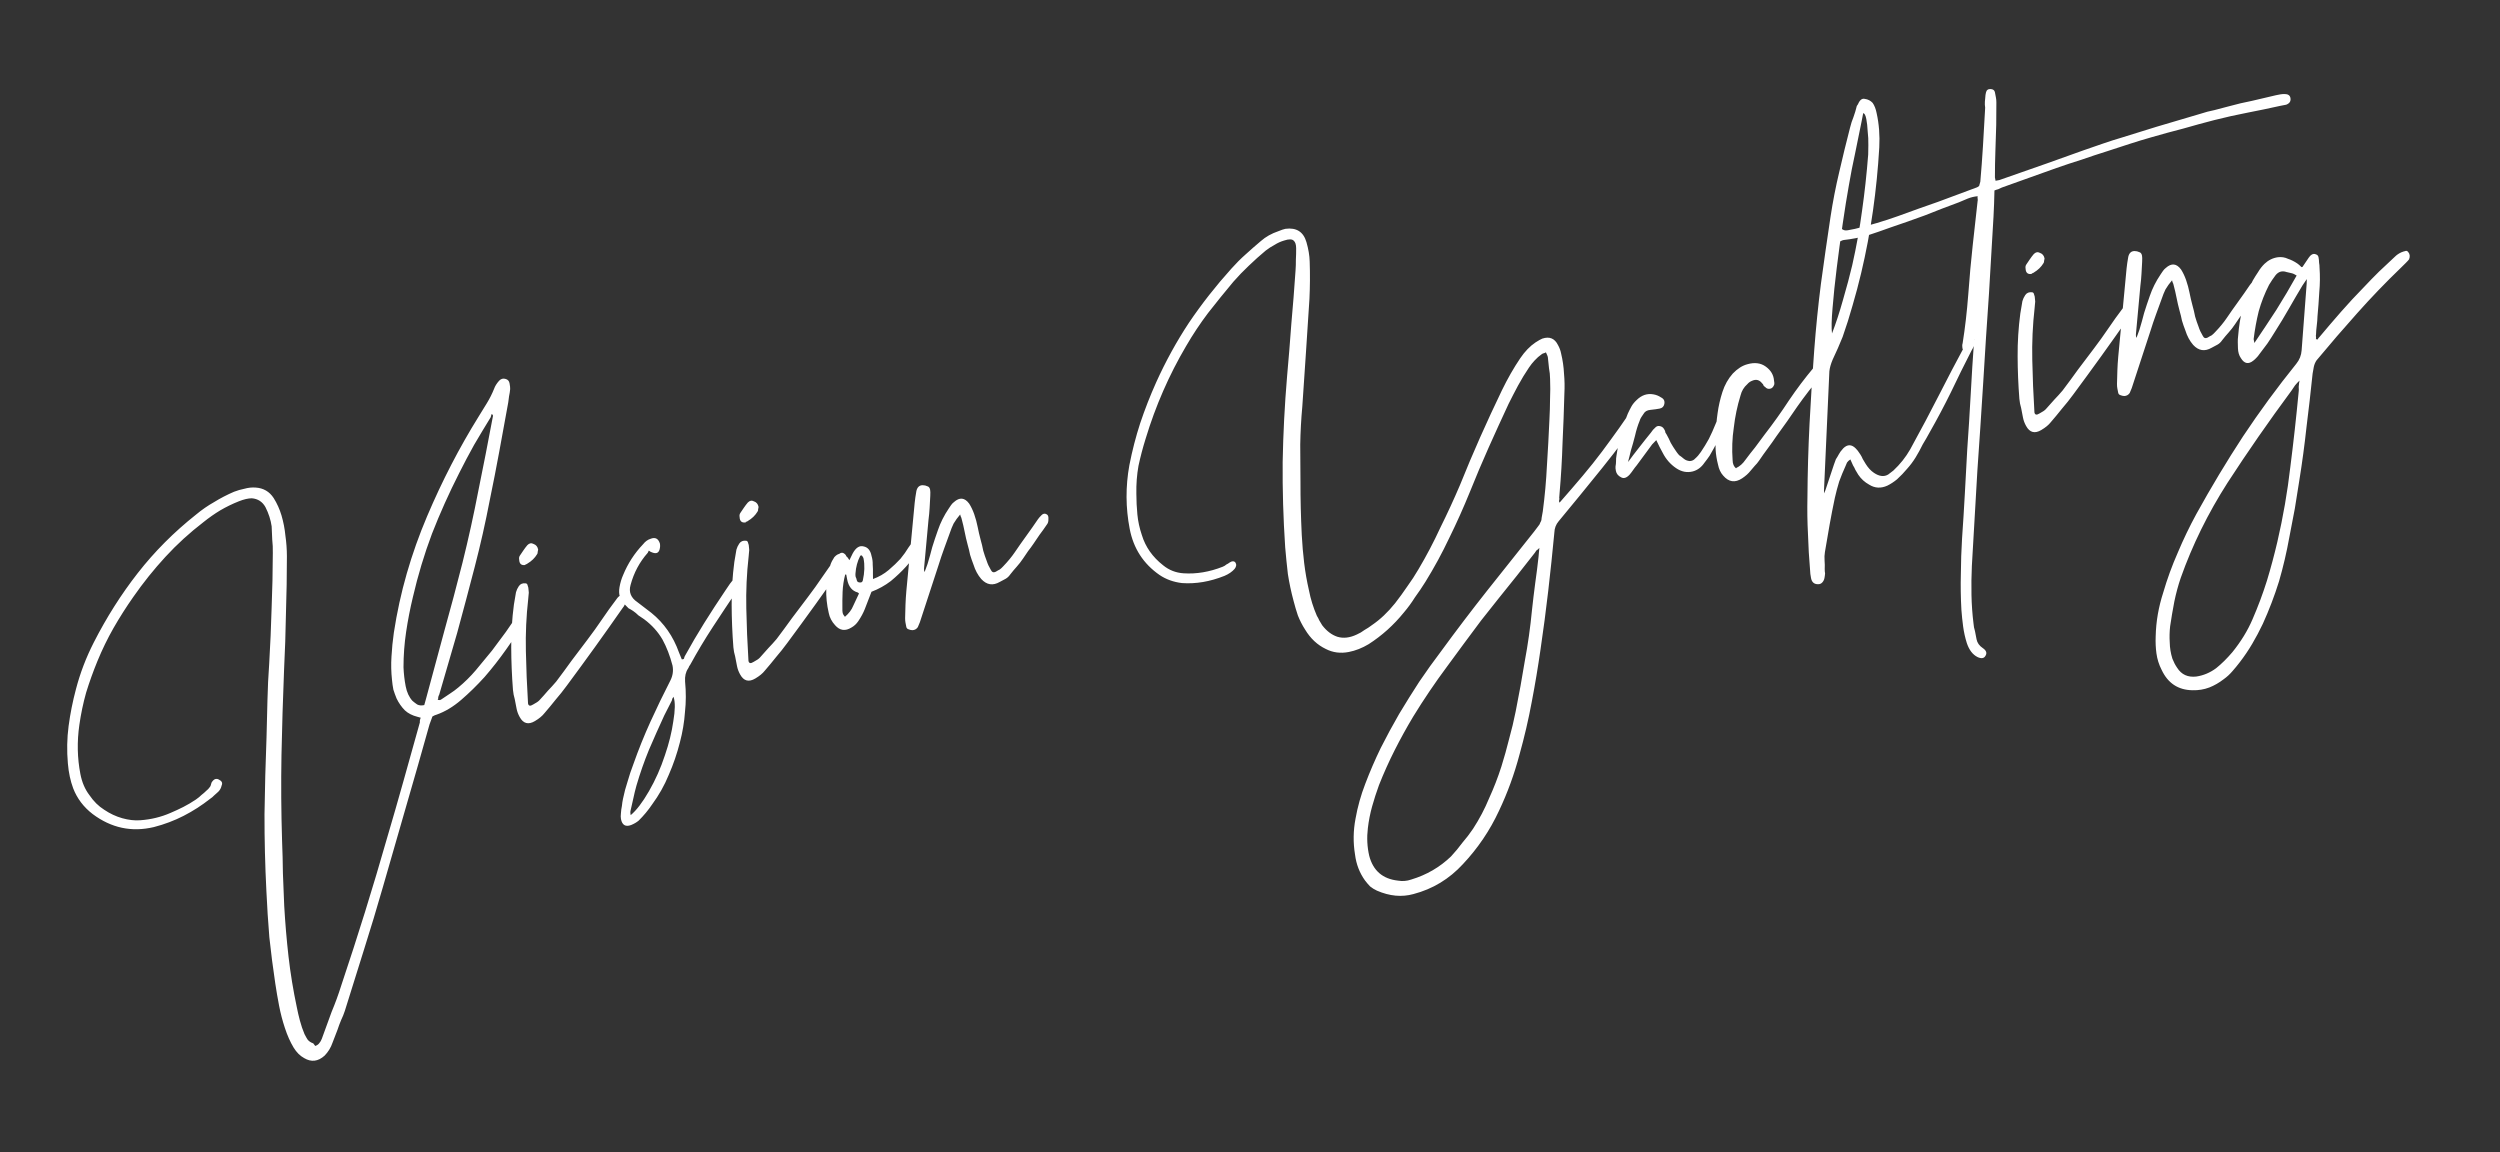 <?xml version="1.0" encoding="UTF-8"?>
<svg xmlns="http://www.w3.org/2000/svg" width="230" height="106" viewBox="0 0 230 106" fill="none">
  <rect x="0" y="0" width="230" height="106" fill="#333333" stroke="none"/>
  <path d="M39.032 64.868L39.194 64.286C39.767 62.189 40.328 60.11 40.877 58.049C41.455 55.981 42.013 53.888 42.55 51.767C43.1 49.553 43.588 47.335 44.015 45.113C44.47 42.886 44.909 40.648 45.329 38.397C45.347 38.333 45.353 38.285 45.348 38.256C45.366 38.191 45.325 38.138 45.225 38.096L45.144 38.387C44.633 39.219 44.124 40.066 43.618 40.928C43.142 41.783 42.683 42.651 42.242 43.531C41.312 45.361 40.48 47.217 39.743 49.101C39.037 50.979 38.451 52.926 37.984 54.941C37.73 55.998 37.523 57.062 37.364 58.132C37.203 59.201 37.123 60.286 37.122 61.387C37.147 61.993 37.214 62.576 37.322 63.135C37.43 63.695 37.639 64.144 37.949 64.481C38.095 64.605 38.238 64.715 38.379 64.81C38.549 64.9 38.752 64.922 38.987 64.876L39.032 64.868ZM29.004 96.229C29.175 96.166 29.296 96.081 29.368 95.976C29.468 95.865 29.549 95.727 29.609 95.563C29.908 94.741 30.208 93.919 30.507 93.097C30.842 92.299 31.142 91.478 31.406 90.632C32.162 88.378 32.889 86.129 33.586 83.886C34.283 81.643 34.96 79.373 35.616 77.077C36.133 75.327 36.636 73.58 37.124 71.836C37.612 70.092 38.1 68.347 38.588 66.603C38.63 66.504 38.642 66.409 38.625 66.321C38.637 66.227 38.664 66.13 38.706 66.03L38.416 65.949C37.934 65.828 37.544 65.629 37.246 65.35C36.942 65.042 36.688 64.679 36.485 64.26C36.369 63.976 36.271 63.705 36.19 63.446C36.133 63.151 36.091 62.854 36.064 62.553C35.986 61.835 35.97 61.12 36.016 60.409C36.056 59.668 36.129 58.935 36.233 58.212C36.516 56.355 36.913 54.537 37.425 52.757C37.937 50.978 38.56 49.223 39.295 47.492C40.681 44.23 42.261 41.175 44.032 38.327C44.288 37.911 44.544 37.495 44.8 37.079C45.055 36.663 45.276 36.223 45.461 35.759C45.539 35.53 45.691 35.287 45.916 35.03C46.094 34.843 46.297 34.788 46.526 34.866C46.72 34.92 46.837 35.05 46.877 35.257C46.922 35.492 46.941 35.672 46.935 35.795C46.916 36.013 46.882 36.233 46.833 36.456C46.809 36.645 46.784 36.833 46.759 37.021C46.473 38.543 46.198 40.047 45.935 41.534C45.667 42.991 45.375 44.484 45.059 46.012C44.663 48.074 44.203 50.119 43.677 52.145C43.152 54.172 42.612 56.201 42.058 58.233L40.406 63.914C40.358 63.985 40.328 64.067 40.316 64.161C40.327 64.22 40.312 64.299 40.27 64.399C40.329 64.388 40.391 64.391 40.456 64.409C40.514 64.398 40.571 64.372 40.624 64.331C40.895 64.156 41.153 63.984 41.395 63.815C41.667 63.64 41.921 63.454 42.157 63.255C42.737 62.776 43.276 62.245 43.774 61.66C44.296 61.039 44.791 60.439 45.26 59.86C45.723 59.251 46.147 58.68 46.533 58.147C46.913 57.585 47.249 57.108 47.54 56.715C47.611 56.61 47.708 56.561 47.832 56.567C47.955 56.574 48.055 56.616 48.131 56.693C48.312 56.841 48.352 57.047 48.251 57.311C47.752 58.049 47.19 58.861 46.567 59.745C45.943 60.629 45.282 61.475 44.582 62.283C43.877 63.06 43.157 63.765 42.424 64.395C41.69 65.026 40.937 65.477 40.164 65.749C40.076 65.766 39.949 65.821 39.784 65.914L39.514 66.653C38.809 69.173 38.099 71.663 37.383 74.123C36.672 76.613 35.95 79.121 35.215 81.646C34.668 83.555 34.099 85.437 33.511 87.292C32.928 89.177 32.333 91.079 31.726 92.999C31.63 93.293 31.516 93.575 31.385 93.844C31.259 94.144 31.149 94.44 31.053 94.734L30.595 95.922C30.439 96.38 30.195 96.778 29.863 97.118C29.265 97.661 28.638 97.736 27.982 97.344C27.607 97.141 27.285 96.821 27.017 96.384C26.703 95.864 26.433 95.259 26.209 94.57C25.989 93.909 25.811 93.225 25.675 92.519C25.544 91.841 25.428 91.161 25.326 90.478C25.112 89.052 24.93 87.636 24.78 86.229C24.666 84.846 24.575 83.427 24.508 81.973C24.388 79.613 24.33 77.257 24.334 74.903C24.367 72.544 24.429 70.179 24.521 67.809C24.546 66.673 24.574 65.553 24.605 64.447C24.63 63.311 24.684 62.17 24.768 61.024C24.868 59.324 24.941 57.645 24.987 55.986C25.056 54.292 25.094 52.589 25.099 50.877C25.108 50.447 25.09 50.038 25.046 49.649C25.03 49.255 25.013 48.846 24.992 48.422C24.907 47.828 24.717 47.238 24.421 46.654C24.142 46.157 23.723 45.887 23.164 45.842C22.829 45.846 22.434 45.938 21.98 46.117C21.384 46.354 20.811 46.633 20.262 46.953C19.742 47.267 19.231 47.626 18.728 48.028C17.451 49.009 16.282 50.075 15.222 51.227C14.161 52.379 13.176 53.608 12.267 54.914C11.62 55.834 11.011 56.792 10.439 57.788C9.892 58.749 9.4 59.761 8.963 60.823C8.569 61.786 8.221 62.754 7.921 63.729C7.65 64.698 7.443 65.685 7.301 66.69C7.079 68.23 7.111 69.737 7.395 71.209C7.543 71.975 7.821 72.624 8.23 73.156C8.614 73.724 9.067 74.171 9.589 74.498C10.116 74.854 10.671 75.114 11.252 75.277C11.833 75.439 12.38 75.502 12.892 75.464C13.887 75.394 14.821 75.168 15.694 74.785C16.09 74.617 16.482 74.434 16.872 74.237C17.261 74.039 17.645 73.812 18.023 73.556C18.212 73.428 18.384 73.287 18.538 73.135C18.698 73.013 18.855 72.876 19.008 72.724C19.115 72.642 19.204 72.549 19.275 72.443C19.352 72.367 19.406 72.25 19.436 72.091C19.43 72.062 19.451 72.012 19.499 71.942C19.689 71.66 19.904 71.588 20.145 71.725C20.414 71.856 20.496 72.039 20.388 72.274C20.34 72.497 20.238 72.685 20.084 72.837C19.954 72.954 19.824 73.07 19.694 73.187C19.593 73.298 19.475 73.398 19.339 73.485C18.57 74.092 17.755 74.616 16.893 75.058C16.031 75.499 15.12 75.843 14.159 76.09C12.114 76.577 10.234 76.176 8.519 74.888C7.693 74.253 7.098 73.467 6.734 72.529C6.479 71.845 6.316 71.082 6.245 70.24C6.141 69.068 6.164 67.918 6.312 66.79C6.461 65.661 6.686 64.533 6.987 63.405C7.373 61.925 7.921 60.49 8.63 59.1C9.805 56.796 11.151 54.672 12.67 52.728C14.213 50.75 16.004 48.952 18.044 47.336C18.571 46.898 19.124 46.516 19.702 46.19C20.275 45.835 20.886 45.519 21.535 45.24C21.848 45.119 22.166 45.027 22.49 44.964C22.838 44.866 23.183 44.83 23.524 44.856C24.235 44.902 24.786 45.223 25.177 45.82C25.485 46.31 25.726 46.844 25.899 47.422C26.077 48.029 26.197 48.648 26.257 49.278C26.347 49.902 26.393 50.535 26.395 51.176C26.395 52.918 26.366 54.665 26.308 56.418C26.279 58.165 26.22 59.918 26.132 61.677C26.027 64.294 25.948 66.891 25.896 69.468C25.849 72.074 25.868 74.698 25.95 77.341C25.991 78.341 26.017 79.344 26.028 80.351C26.068 81.351 26.109 82.352 26.149 83.352C26.239 84.924 26.37 86.472 26.543 87.997C26.721 89.551 26.976 91.106 27.306 92.662C27.386 93.074 27.481 93.484 27.59 93.89C27.705 94.326 27.846 94.742 28.014 95.137C28.113 95.332 28.206 95.498 28.293 95.633C28.416 95.793 28.591 95.912 28.82 95.99L29.004 96.229ZM48.362 51.973C47.98 52.047 47.781 51.887 47.765 51.493C47.737 51.345 47.758 51.219 47.83 51.114C47.949 50.938 48.055 50.78 48.151 50.639C48.269 50.463 48.391 50.302 48.516 50.156C48.693 49.969 48.885 49.932 49.09 50.045C49.319 50.123 49.459 50.295 49.51 50.56C49.492 50.624 49.477 50.704 49.464 50.798C49.476 50.857 49.458 50.921 49.41 50.992C49.202 51.337 48.906 51.624 48.522 51.851C48.498 51.886 48.428 51.915 48.31 51.938L48.362 51.973ZM56.717 55.125C56.955 54.774 57.182 54.684 57.398 54.856C57.609 54.999 57.652 55.22 57.526 55.519C57.443 55.718 57.362 55.856 57.285 55.932C56.448 57.133 55.596 58.337 54.729 59.543C53.886 60.714 53.028 61.888 52.156 63.065C51.817 63.528 51.473 63.961 51.123 64.364C50.779 64.798 50.432 65.216 50.083 65.62C49.887 65.871 49.597 66.111 49.213 66.338C48.611 66.698 48.144 66.575 47.812 65.967C47.673 65.719 47.577 65.462 47.526 65.197C47.469 64.903 47.412 64.608 47.355 64.313C47.275 64.054 47.221 63.774 47.193 63.474C47.09 62.149 47.037 60.846 47.033 59.563C47.024 58.251 47.106 56.937 47.28 55.62L47.472 54.483C47.526 54.289 47.613 54.104 47.732 53.928C47.874 53.717 48.087 53.631 48.369 53.668C48.463 53.68 48.522 53.745 48.544 53.863C48.596 53.975 48.625 54.122 48.63 54.305C48.658 54.452 48.657 54.605 48.627 54.764C48.62 54.887 48.61 54.996 48.598 55.09C48.417 56.683 48.345 58.286 48.381 59.898C48.412 61.481 48.478 63.088 48.579 64.719C48.625 64.954 48.783 64.985 49.055 64.81C49.333 64.665 49.522 64.536 49.623 64.425C49.901 64.127 50.165 63.832 50.414 63.539C50.669 63.276 50.92 62.998 51.169 62.706C51.656 62.062 52.128 61.42 52.585 60.782C53.072 60.138 53.559 59.494 54.045 58.85C54.508 58.241 54.953 57.62 55.381 56.988C55.809 56.355 56.254 55.734 56.717 55.125ZM61.968 64.102C61.921 64.173 61.885 64.225 61.861 64.26C61.843 64.325 61.825 64.39 61.807 64.454L61.11 65.826C60.614 66.9 60.146 67.953 59.703 68.986C59.267 70.048 58.883 71.145 58.552 72.279C58.444 72.666 58.35 73.051 58.271 73.433C58.169 73.85 58.078 74.25 57.999 74.632C57.981 74.696 57.989 74.817 58.023 74.994C58.549 74.556 59.11 73.821 59.705 72.789C60.3 71.758 60.79 70.655 61.174 69.481C61.546 68.4 61.803 67.358 61.945 66.353C62.116 65.342 62.127 64.606 61.977 64.147L61.968 64.102ZM59.592 50.858C58.84 51.706 58.312 52.694 58.011 53.821C57.83 54.467 58.039 54.992 58.636 55.396L59.927 56.384C61.086 57.322 61.931 58.533 62.463 60.019L62.723 60.657C62.847 60.663 62.917 60.634 62.936 60.57C62.948 60.476 62.978 60.393 63.026 60.323C63.591 59.297 64.177 58.298 64.784 57.325C65.414 56.317 66.062 55.321 66.727 54.337C66.87 54.126 67.012 53.915 67.155 53.705C67.327 53.488 67.499 53.271 67.671 53.055C67.843 52.838 68.032 52.786 68.237 52.9C68.442 53.013 68.479 53.204 68.348 53.474C68.282 53.609 68.202 53.747 68.107 53.887C68.035 53.993 67.952 54.116 67.857 54.256C67.097 55.381 66.339 56.52 65.585 57.675C64.853 58.794 64.16 59.951 63.505 61.147C63.458 61.217 63.422 61.27 63.398 61.305C63.38 61.37 63.348 61.437 63.3 61.508C63.086 61.824 62.995 62.223 63.028 62.706C63.121 63.666 63.118 64.598 63.018 65.504C62.953 66.433 62.797 67.364 62.55 68.298C62.29 69.326 61.948 70.324 61.524 71.292C61.13 72.254 60.618 73.163 59.988 74.018C59.632 74.545 59.223 75.037 58.761 75.493C58.577 75.65 58.344 75.787 58.061 75.903C57.548 76.094 57.237 75.909 57.129 75.35C57.101 75.202 57.099 75.035 57.123 74.847C57.137 74.6 57.168 74.364 57.216 74.141C57.236 73.924 57.269 73.703 57.318 73.48C57.427 72.939 57.569 72.408 57.743 71.885C57.888 71.368 58.062 70.846 58.265 70.318C58.739 68.973 59.265 67.665 59.844 66.392C60.423 65.119 61.034 63.855 61.678 62.6C61.898 62.16 61.963 61.705 61.872 61.233C61.637 60.332 61.33 59.535 60.952 58.844C60.539 58.13 59.976 57.505 59.261 56.971C59.086 56.852 58.91 56.734 58.734 56.615C58.582 56.461 58.418 56.325 58.242 56.206C58.102 56.111 57.964 56.03 57.829 55.965C57.718 55.864 57.604 55.748 57.487 55.618C57.043 55.215 56.879 54.682 56.995 54.018C57.068 53.606 57.179 53.233 57.329 52.899C57.765 51.837 58.377 50.894 59.165 50.069C59.361 49.818 59.589 49.651 59.848 49.571C60.273 49.397 60.56 49.54 60.71 50C60.744 50.177 60.734 50.362 60.68 50.556C60.59 50.879 60.362 50.968 59.999 50.825C59.934 50.807 59.884 50.786 59.849 50.762C59.814 50.738 59.761 50.703 59.691 50.655L59.592 50.858ZM68.642 48.055C68.259 48.129 68.06 47.969 68.045 47.574C68.016 47.427 68.038 47.301 68.109 47.195C68.228 47.02 68.335 46.861 68.43 46.721C68.549 46.545 68.67 46.384 68.795 46.238C68.972 46.051 69.164 46.014 69.369 46.127C69.598 46.205 69.738 46.376 69.789 46.641C69.771 46.706 69.756 46.785 69.744 46.879C69.755 46.938 69.737 47.003 69.689 47.073C69.481 47.419 69.185 47.705 68.801 47.932C68.778 47.968 68.707 47.996 68.589 48.019L68.642 48.055ZM76.996 51.207C77.234 50.856 77.461 50.766 77.678 50.938C77.889 51.081 77.931 51.301 77.806 51.601C77.722 51.8 77.642 51.938 77.565 52.014C76.727 53.215 75.875 54.418 75.008 55.624C74.165 56.796 73.307 57.97 72.435 59.147C72.096 59.609 71.752 60.042 71.403 60.446C71.058 60.879 70.712 61.298 70.362 61.701C70.166 61.953 69.876 62.192 69.492 62.419C68.89 62.78 68.423 62.657 68.091 62.048C67.952 61.8 67.856 61.544 67.805 61.279C67.748 60.984 67.691 60.69 67.634 60.395C67.554 60.136 67.5 59.856 67.472 59.556C67.369 58.231 67.316 56.928 67.312 55.645C67.303 54.333 67.385 53.018 67.559 51.702L67.751 50.564C67.806 50.37 67.892 50.186 68.011 50.01C68.154 49.799 68.366 49.712 68.648 49.749C68.742 49.762 68.801 49.827 68.823 49.945C68.876 50.057 68.904 50.204 68.909 50.386C68.937 50.534 68.936 50.687 68.906 50.845C68.899 50.969 68.89 51.078 68.877 51.172C68.696 52.765 68.624 54.368 68.66 55.98C68.691 57.563 68.757 59.17 68.859 60.8C68.904 61.036 69.063 61.066 69.335 60.892C69.612 60.746 69.801 60.618 69.902 60.507C70.18 60.209 70.444 59.913 70.693 59.621C70.948 59.358 71.2 59.08 71.449 58.787C71.935 58.143 72.407 57.502 72.865 56.864C73.351 56.22 73.838 55.576 74.324 54.932C74.787 54.323 75.233 53.702 75.66 53.069C76.088 52.437 76.534 51.816 76.996 51.207ZM78.442 50.928C78.734 50.382 79.074 50.164 79.462 50.273C79.843 50.351 80.083 50.641 80.18 51.142C80.26 51.401 80.297 51.669 80.289 51.946C80.311 52.217 80.318 52.49 80.31 52.767L80.316 53.27C80.858 53.073 81.34 52.797 81.76 52.441C82.18 52.085 82.541 51.74 82.843 51.407C83.14 51.044 83.38 50.707 83.564 50.396C83.778 50.08 83.936 49.866 84.037 49.755C84.161 49.609 84.32 49.563 84.514 49.617C84.731 49.636 84.804 49.775 84.732 50.033C84.678 50.227 84.535 50.514 84.303 50.895C84.071 51.276 83.753 51.689 83.35 52.133C82.947 52.578 82.483 53.019 81.956 53.457C81.424 53.865 80.83 54.194 80.176 54.443C80.074 54.707 79.972 54.971 79.87 55.235C79.769 55.499 79.667 55.763 79.565 56.027C79.422 56.391 79.219 56.766 78.958 57.153C78.791 57.399 78.584 57.592 78.336 57.731C77.763 58.087 77.26 58.016 76.828 57.519C76.519 57.181 76.324 56.806 76.244 56.394C75.89 54.874 75.94 53.397 76.397 51.965C76.475 51.736 76.597 51.498 76.763 51.252C77.166 50.808 77.584 50.834 78.016 51.331C78.022 51.36 78.066 51.428 78.147 51.535L78.442 50.928ZM79.01 54.576C78.939 54.529 78.904 54.505 78.904 54.505C78.388 54.36 78.067 53.964 77.941 53.316L77.89 53.051C77.879 52.992 77.87 52.948 77.865 52.919C77.888 52.883 77.853 52.86 77.759 52.847C77.62 53.394 77.54 53.928 77.519 54.452C77.498 54.975 77.492 55.496 77.5 56.014C77.493 56.137 77.501 56.258 77.524 56.376C77.547 56.494 77.617 56.618 77.734 56.748C78.1 56.432 78.356 56.093 78.499 55.729C78.672 55.36 78.845 54.99 79.018 54.62L79.01 54.576ZM79.253 51.092C79.165 51.109 79.124 51.132 79.129 51.162C78.885 51.637 78.743 52.168 78.704 52.756C78.692 52.85 78.697 52.956 78.72 53.074C78.766 53.157 78.801 53.257 78.823 53.375C78.852 53.522 78.957 53.593 79.14 53.589C79.263 53.595 79.343 53.534 79.379 53.405C79.543 52.671 79.565 51.994 79.445 51.376C79.434 51.317 79.388 51.234 79.306 51.127L79.253 51.092ZM88.346 47.318C88.097 47.611 87.892 47.895 87.731 48.17C87.6 48.44 87.487 48.722 87.39 49.015C87.211 49.508 87.031 50.002 86.851 50.495C86.671 50.988 86.507 51.478 86.356 51.965L84.627 57.249L84.439 57.698C84.32 57.874 84.155 57.967 83.943 57.977C83.819 57.971 83.708 57.946 83.608 57.904C83.479 57.868 83.403 57.791 83.38 57.673C83.352 57.526 83.326 57.394 83.303 57.276C83.281 57.158 83.27 57.023 83.271 56.87C83.279 56.44 83.291 56.026 83.305 55.626C83.32 55.225 83.346 54.808 83.384 54.373L84.152 46.25C84.183 45.938 84.236 45.577 84.309 45.165C84.394 44.813 84.589 44.637 84.895 44.639C85.048 44.64 85.192 44.674 85.327 44.739C85.456 44.775 85.538 44.882 85.572 45.059C85.594 45.176 85.599 45.359 85.586 45.606C85.566 45.976 85.546 46.347 85.526 46.718C85.505 47.088 85.471 47.461 85.421 47.838L85.022 52.177C84.997 52.365 85.011 52.515 85.063 52.627L85.333 51.888C85.501 51.336 85.646 50.819 85.767 50.337C85.917 49.85 86.091 49.328 86.289 48.77C86.523 48.083 86.854 47.423 87.281 46.791C87.353 46.685 87.424 46.58 87.495 46.474C87.567 46.369 87.655 46.275 87.762 46.194C88.283 45.726 88.75 45.774 89.164 46.335C89.339 46.607 89.493 46.929 89.626 47.3C89.764 47.701 89.871 48.093 89.945 48.476C90.019 48.859 90.11 49.254 90.219 49.66C90.311 49.979 90.391 50.315 90.46 50.668C90.552 50.986 90.659 51.302 90.78 51.615C90.861 51.874 90.991 52.154 91.172 52.456C91.27 52.65 91.417 52.698 91.612 52.6C91.748 52.512 91.872 52.443 91.984 52.39C92.091 52.309 92.194 52.212 92.295 52.101C92.727 51.651 93.086 51.215 93.371 50.793C93.704 50.301 94.051 49.806 94.413 49.308C94.799 48.776 95.159 48.263 95.491 47.771C95.563 47.666 95.675 47.537 95.829 47.385C95.983 47.233 96.148 47.216 96.324 47.335C96.429 47.406 96.472 47.551 96.453 47.768C96.458 47.951 96.425 48.095 96.353 48.2C96.092 48.587 95.852 48.924 95.632 49.211C95.442 49.492 95.264 49.755 95.097 50.001C94.931 50.247 94.762 50.479 94.59 50.695C94.447 50.906 94.293 51.135 94.126 51.38C93.936 51.662 93.74 51.913 93.539 52.136C93.338 52.358 93.139 52.595 92.943 52.847C92.824 53.022 92.682 53.157 92.517 53.25C92.352 53.343 92.171 53.439 91.977 53.538C91.345 53.904 90.778 53.815 90.275 53.27C89.96 52.904 89.721 52.461 89.56 51.942C89.439 51.629 89.335 51.329 89.248 51.04C89.191 50.745 89.117 50.439 89.025 50.12C88.916 49.714 88.824 49.319 88.75 48.936C88.676 48.553 88.585 48.158 88.475 47.752C88.458 47.663 88.427 47.578 88.38 47.495C88.363 47.407 88.325 47.292 88.267 47.15L88.346 47.318ZM141.624 50.407C141.523 50.518 141.431 50.597 141.348 50.644C141.301 50.714 141.253 50.784 141.206 50.855L139.551 52.962C138.441 54.337 137.347 55.71 136.267 57.079C135.223 58.473 134.181 59.881 133.142 61.304C132.584 62.053 132.044 62.815 131.521 63.588C130.998 64.361 130.493 65.146 130.005 65.943C129.404 66.946 128.839 67.972 128.308 69.021C127.778 70.071 127.297 71.141 126.866 72.233C126.627 72.891 126.416 73.542 126.236 74.188C126.055 74.834 125.924 75.501 125.843 76.189C125.737 77.065 125.779 77.912 125.968 78.731C126.324 80.099 127.204 80.861 128.609 81.017C129.021 81.09 129.427 81.058 129.828 80.919C131.243 80.493 132.465 79.783 133.495 78.79C133.875 78.38 134.222 77.962 134.536 77.534C134.886 77.131 135.215 76.7 135.524 76.243C136.113 75.335 136.604 74.4 136.999 73.438C137.429 72.499 137.806 71.525 138.13 70.515C138.394 69.669 138.629 68.83 138.835 67.996C139.07 67.156 139.272 66.307 139.443 65.449C139.753 63.892 140.034 62.34 140.285 60.795C140.571 59.273 140.79 57.718 140.942 56.13C141.03 55.319 141.129 54.49 141.241 53.644C141.358 52.827 141.46 52.012 141.548 51.201C141.56 51.107 141.57 50.998 141.576 50.874C141.589 50.781 141.605 50.625 141.624 50.407ZM143.478 46.245C144.254 45.361 144.966 44.536 145.612 43.77C146.258 43.003 146.848 42.263 147.383 41.549C147.941 40.799 148.472 40.07 148.977 39.361C149.476 38.623 150.004 37.88 150.562 37.13C150.657 36.99 150.796 36.917 150.978 36.912C151.155 36.878 151.284 36.914 151.366 37.021C151.518 37.175 151.516 37.404 151.362 37.709C150.15 39.502 148.829 41.285 147.399 43.058C145.97 44.831 144.635 46.464 143.396 47.956C143.147 48.249 143.015 48.595 143.001 48.995C142.83 50.8 142.642 52.594 142.436 54.375C142.23 56.156 141.995 57.944 141.73 59.736C141.496 61.37 141.227 62.981 140.922 64.567C140.623 66.183 140.248 67.799 139.796 69.414C139.32 71.217 138.691 72.943 137.909 74.591C137.068 76.403 135.963 78.038 134.594 79.494C133.332 80.868 131.814 81.788 130.04 82.253C128.967 82.552 127.847 82.448 126.679 81.94C126.445 81.832 126.237 81.704 126.055 81.556C125.903 81.402 125.746 81.219 125.582 81.006C125.081 80.308 124.774 79.512 124.662 78.617C124.481 77.522 124.497 76.418 124.71 75.308C124.9 74.232 125.198 73.166 125.605 72.11C126.03 70.989 126.505 69.889 127.03 68.81C127.56 67.76 128.123 66.719 128.718 65.688C129.319 64.686 129.937 63.695 130.573 62.717C131.215 61.768 131.889 60.828 132.595 59.897C133.972 58.012 135.373 56.167 136.797 54.365C138.221 52.562 139.671 50.739 141.148 48.895C141.32 48.678 141.442 48.517 141.513 48.412C141.614 48.301 141.682 48.181 141.718 48.051C141.79 47.946 141.826 47.817 141.827 47.664C141.857 47.505 141.894 47.299 141.937 47.047C142.123 45.636 142.249 44.236 142.317 42.848C142.409 41.425 142.486 40.005 142.548 38.587C142.581 37.969 142.6 37.355 142.604 36.743C142.632 36.096 142.633 35.469 142.608 34.863C142.604 34.528 142.571 34.198 142.508 33.874C142.469 33.515 142.433 33.17 142.4 32.841C142.389 32.782 142.331 32.64 142.226 32.416C142.144 32.462 142.073 32.492 142.014 32.503C141.955 32.514 141.899 32.54 141.846 32.581C141.604 32.75 141.382 32.946 141.18 33.168C141.002 33.355 140.83 33.572 140.664 33.818C140.308 34.345 139.972 34.899 139.656 35.479C139.364 36.025 139.075 36.585 138.789 37.159C138.162 38.502 137.551 39.843 136.953 41.181C136.356 42.518 135.78 43.882 135.223 45.273C134.643 46.699 134.014 48.104 133.334 49.488C132.683 50.867 131.951 52.215 131.136 53.533C130.833 54.02 130.512 54.494 130.174 54.957C129.871 55.443 129.532 55.906 129.159 56.345C128.222 57.504 127.141 58.476 125.918 59.262C125.316 59.623 124.705 59.863 124.087 59.983C123.321 60.131 122.616 60.038 121.971 59.704C121.196 59.334 120.562 58.739 120.067 57.918C119.805 57.51 119.584 57.079 119.405 56.625C119.26 56.195 119.128 55.747 119.008 55.281C118.789 54.468 118.615 53.646 118.485 52.815C118.391 52.009 118.308 51.184 118.237 50.343C118.06 47.688 117.983 45.075 118.005 42.504C118.052 39.898 118.187 37.275 118.41 34.635C118.556 33.017 118.687 31.403 118.803 29.792C118.949 28.175 119.077 26.546 119.188 24.905C119.214 24.564 119.225 24.226 119.221 23.89C119.241 23.52 119.25 23.167 119.246 22.832C119.242 22.496 119.167 22.266 119.021 22.142C118.869 21.988 118.578 21.983 118.147 22.127C117.829 22.219 117.534 22.353 117.262 22.527C116.985 22.673 116.713 22.847 116.447 23.052C115.92 23.489 115.399 23.957 114.884 24.453C114.393 24.915 113.922 25.403 113.472 25.918C112.677 26.866 111.9 27.826 111.141 28.798C110.411 29.764 109.736 30.78 109.117 31.847C107.553 34.502 106.313 37.339 105.399 40.357C105.135 41.202 104.915 42.039 104.738 42.868C104.592 43.69 104.528 44.543 104.545 45.426C104.547 46.067 104.578 46.703 104.639 47.333C104.699 47.963 104.836 48.593 105.05 49.224C105.384 50.321 106.037 51.248 107.009 52.008C107.553 52.453 108.181 52.698 108.893 52.744C110.069 52.822 111.267 52.621 112.488 52.141C112.63 52.083 112.739 52.016 112.816 51.94C112.928 51.888 113.038 51.821 113.144 51.739C113.363 51.605 113.53 51.603 113.647 51.734C113.775 51.923 113.754 52.126 113.581 52.342C113.356 52.599 113.046 52.812 112.651 52.98C111.317 53.513 110.016 53.734 108.745 53.643C107.964 53.55 107.274 53.301 106.676 52.897C105.195 51.87 104.28 50.458 103.933 48.661C103.557 46.717 103.546 44.763 103.901 42.8C104.162 41.467 104.494 40.18 104.896 38.941C105.323 37.667 105.813 36.412 106.368 35.174C107.246 33.232 108.252 31.403 109.387 29.686C110.552 27.964 111.851 26.308 113.285 24.717C113.712 24.237 114.147 23.802 114.591 23.41C115.059 22.984 115.529 22.572 116.002 22.175C116.446 21.784 116.984 21.481 117.615 21.268C117.898 21.152 118.113 21.08 118.26 21.051C119.273 20.917 119.918 21.327 120.194 22.282C120.378 22.918 120.477 23.51 120.491 24.058C120.531 25.211 120.523 26.358 120.469 27.499C120.364 29.17 120.256 30.825 120.145 32.466C120.029 34.077 119.918 35.718 119.813 37.388C119.705 38.57 119.641 39.744 119.622 40.908C119.626 42.038 119.634 43.183 119.644 44.342C119.64 45.901 119.679 47.528 119.762 49.223C119.809 50.1 119.883 50.956 119.983 51.793C120.084 52.629 120.231 53.471 120.426 54.32C120.58 55.115 120.822 55.893 121.152 56.654C121.239 56.79 121.312 56.929 121.37 57.07C121.463 57.236 121.553 57.386 121.641 57.522C122.049 58.054 122.514 58.408 123.037 58.582C123.589 58.75 124.186 58.68 124.83 58.373C125.084 58.263 125.317 58.126 125.53 57.962C125.778 57.823 126.008 57.671 126.221 57.508C126.977 56.995 127.688 56.323 128.352 55.492C128.744 54.989 129.118 54.473 129.474 53.946C129.837 53.449 130.178 52.924 130.5 52.373C131.237 51.131 131.908 49.855 132.51 48.547C133.148 47.263 133.751 45.955 134.319 44.623C134.917 43.132 135.535 41.668 136.174 40.231C136.813 38.794 137.481 37.351 138.179 35.902C138.704 34.823 139.264 33.844 139.858 32.965C140.285 32.333 140.756 31.845 141.27 31.501C141.542 31.326 141.749 31.21 141.891 31.152C142.551 30.933 143.032 31.13 143.334 31.744C143.474 31.992 143.569 32.248 143.62 32.513C143.769 33.126 143.859 33.751 143.89 34.386C143.945 34.987 143.956 35.596 143.923 36.213C143.883 37.748 143.826 39.272 143.752 40.784C143.706 42.289 143.617 43.804 143.484 45.327C143.471 45.421 143.458 45.592 143.445 45.839C143.48 45.862 143.477 45.924 143.435 46.024C143.423 46.118 143.437 46.192 143.478 46.245ZM149.787 42.505C149.906 42.329 150.063 42.115 150.259 41.864C150.455 41.612 150.651 41.36 150.846 41.109C151.042 40.857 151.226 40.623 151.398 40.406C151.594 40.154 151.754 39.955 151.879 39.809C152.021 39.598 152.146 39.452 152.252 39.37C152.377 39.224 152.518 39.166 152.677 39.197C152.865 39.221 153.006 39.316 153.099 39.482C153.186 39.618 153.218 39.703 153.194 39.738C153.2 39.768 153.246 39.85 153.334 39.986C153.473 40.234 153.598 40.485 153.708 40.739C153.848 40.987 154.002 41.232 154.171 41.474C154.259 41.61 154.361 41.743 154.477 41.874C154.618 41.969 154.762 42.078 154.908 42.203C155.054 42.328 155.236 42.399 155.454 42.418C155.665 42.408 155.834 42.33 155.958 42.183C156.142 42.026 156.316 41.824 156.483 41.578C156.744 41.191 156.988 40.793 157.214 40.382C157.435 39.943 157.638 39.491 157.823 39.027C158.056 38.493 158.242 38.03 158.38 37.636C158.517 37.243 158.688 36.782 158.892 36.254C158.964 35.996 159.036 35.814 159.107 35.708C159.244 35.468 159.444 35.399 159.708 35.501C159.878 35.59 159.942 35.761 159.899 36.014L159.818 36.304C159.471 37.196 159.142 38.024 158.831 38.787C158.52 39.55 158.141 40.356 157.694 41.206C157.557 41.447 157.421 41.687 157.284 41.927C157.141 42.138 156.984 42.352 156.812 42.568C156.527 42.99 156.166 43.258 155.73 43.373C155.205 43.505 154.697 43.405 154.205 43.072C153.678 42.716 153.266 42.245 152.97 41.661C152.871 41.466 152.775 41.286 152.682 41.12C152.583 40.926 152.482 40.716 152.377 40.492C152.276 40.603 152.149 40.735 151.995 40.887L150.579 42.81C150.455 42.956 150.345 43.1 150.25 43.24C150.155 43.381 150.045 43.524 149.921 43.671C149.642 43.969 149.383 44.05 149.142 43.913C148.873 43.782 148.712 43.583 148.661 43.318C148.627 43.142 148.616 43.006 148.628 42.912C148.659 42.754 148.674 42.598 148.675 42.445C148.671 42.262 148.684 42.092 148.714 41.933C148.911 40.581 149.258 39.292 149.754 38.066C149.862 37.831 149.972 37.611 150.085 37.406C150.198 37.201 150.358 37.002 150.566 36.809C151.027 36.353 151.543 36.177 152.113 36.281C152.366 36.323 152.598 36.416 152.809 36.559C153.079 36.69 153.18 36.899 153.114 37.187C153.065 37.41 152.923 37.545 152.687 37.59C152.452 37.636 152.169 37.675 151.839 37.708C151.539 37.736 151.332 37.852 151.219 38.057C151.148 38.163 151.077 38.268 151.005 38.374C150.934 38.479 150.88 38.596 150.844 38.726C150.677 39.125 150.536 39.58 150.421 40.091C150.3 40.572 150.173 41.025 150.041 41.447C150.023 41.512 149.981 41.688 149.914 41.976C149.842 42.235 149.799 42.411 149.787 42.505ZM159.723 43.06C160.06 42.903 160.347 42.649 160.584 42.298C160.875 41.906 161.169 41.528 161.465 41.165C161.756 40.773 162.047 40.38 162.338 39.988C163.145 38.946 163.89 37.901 164.574 36.852C165.287 35.798 166.04 34.797 166.835 33.849C166.912 33.773 167.062 33.682 167.287 33.578C167.428 33.52 167.578 33.583 167.736 33.766C167.852 33.896 167.878 34.029 167.812 34.164C167.753 34.328 167.657 34.469 167.527 34.586C166.733 35.533 166.012 36.467 165.364 37.387C164.747 38.301 164.099 39.22 163.422 40.145C163.161 40.532 162.897 40.904 162.63 41.261C162.363 41.618 162.098 41.99 161.837 42.377C161.718 42.552 161.582 42.716 161.428 42.868C161.303 43.014 161.179 43.161 161.054 43.307C160.858 43.559 160.598 43.792 160.273 44.008C159.623 44.439 159.041 44.353 158.527 43.749C158.294 43.489 158.137 43.153 158.057 42.74C157.937 42.275 157.863 41.815 157.837 41.362C157.81 40.909 157.813 40.45 157.846 39.985C157.868 39.309 157.925 38.656 158.017 38.027C158.104 37.369 158.253 36.714 158.463 36.062C158.673 35.41 158.991 34.845 159.418 34.365C159.851 33.915 160.3 33.629 160.765 33.509C161.431 33.319 161.996 33.393 162.458 33.732C162.921 34.07 163.171 34.495 163.209 35.008C163.243 35.184 163.251 35.305 163.233 35.37C163.155 35.598 163.028 35.73 162.851 35.764C162.674 35.798 162.527 35.75 162.411 35.62C162.34 35.572 162.285 35.522 162.244 35.469C162.227 35.381 162.183 35.313 162.113 35.265C161.868 34.946 161.562 34.867 161.197 35.03C161.025 35.093 160.878 35.198 160.753 35.344C160.44 35.619 160.231 35.965 160.129 36.382C159.828 37.356 159.622 38.344 159.509 39.343C159.362 40.319 159.326 41.319 159.401 42.343C159.405 42.678 159.515 42.932 159.732 43.104L159.723 43.06ZM168.545 30.677C168.892 29.784 169.228 28.757 169.554 27.594C169.903 26.396 170.186 25.333 170.404 24.405C170.798 22.648 171.1 20.971 171.311 19.372C171.545 17.737 171.733 16.021 171.874 14.221C171.869 14.039 171.874 13.748 171.888 13.348C171.897 12.918 171.876 12.494 171.826 12.076C171.805 11.652 171.764 11.279 171.701 10.955C171.633 10.601 171.537 10.421 171.413 10.414L171.276 11.128C171.075 12.145 170.872 13.147 170.665 14.134C170.453 15.091 170.261 16.076 170.09 17.087C169.913 18.068 169.726 19.235 169.529 20.587C169.332 21.939 169.149 23.288 168.982 24.634C168.814 25.98 168.685 27.212 168.596 28.329C168.5 29.417 168.483 30.2 168.545 30.677ZM167.751 45.542L167.939 45.093L168.722 42.742C168.782 42.578 168.842 42.413 168.902 42.249C168.997 42.108 169.089 41.953 169.179 41.783C169.244 41.648 169.378 41.469 169.579 41.247C169.964 40.867 170.347 40.87 170.726 41.255C170.838 41.355 170.981 41.542 171.155 41.814C171.243 41.949 171.315 42.088 171.373 42.23C171.466 42.395 171.556 42.546 171.644 42.682C171.865 43.036 172.116 43.308 172.398 43.498C172.89 43.831 173.328 43.884 173.711 43.657L174.19 43.29C174.812 42.711 175.328 42.061 175.739 41.34C176.733 39.529 177.618 37.861 178.393 36.336C179.167 34.811 179.96 33.299 180.77 31.798C180.806 31.669 180.883 31.516 181.002 31.34C181.15 31.159 181.307 31.098 181.471 31.158C181.676 31.271 181.728 31.46 181.626 31.724C181.548 31.953 181.462 32.138 181.367 32.278C180.723 33.533 180.097 34.8 179.489 36.078C178.874 37.328 178.225 38.553 177.541 39.755C177.338 40.13 177.121 40.508 176.889 40.889C176.692 41.294 176.478 41.687 176.246 42.067C176.014 42.448 175.747 42.806 175.445 43.139C175.172 43.467 174.867 43.785 174.529 44.095C174.24 44.334 173.941 44.529 173.634 44.68C173.044 44.947 172.488 44.917 171.967 44.59C171.556 44.364 171.223 44.062 170.967 43.683C170.879 43.547 170.789 43.397 170.696 43.231C170.638 43.09 170.565 42.951 170.478 42.815C170.374 42.591 170.292 42.408 170.234 42.267C170.099 42.354 169.995 42.45 169.924 42.556C169.882 42.655 169.84 42.755 169.798 42.855C169.583 43.324 169.386 43.805 169.206 44.298C169.056 44.786 168.923 45.285 168.808 45.796C168.632 46.625 168.471 47.45 168.324 48.273C168.183 49.125 168.04 49.963 167.893 50.785C167.85 51.038 167.84 51.3 167.861 51.571C167.883 51.841 167.887 52.1 167.874 52.347C167.873 52.5 167.884 52.636 167.907 52.754C167.9 52.877 167.881 53.018 167.851 53.177C167.821 53.335 167.755 53.47 167.654 53.581C167.553 53.693 167.427 53.748 167.274 53.747C166.909 53.756 166.689 53.569 166.615 53.186C166.558 52.892 166.531 52.668 166.532 52.515C166.433 51.373 166.367 50.24 166.333 49.116C166.275 48.027 166.259 46.915 166.284 45.78C166.299 43.485 166.364 41.212 166.479 38.959C166.594 36.706 166.738 34.448 166.911 32.184C167.066 30.137 167.27 28.112 167.525 26.107C167.803 24.067 168.096 22.025 168.403 19.979C168.618 18.563 168.886 17.182 169.207 15.836C169.522 14.462 169.854 13.099 170.204 11.748C170.289 11.396 170.394 11.07 170.52 10.77C170.639 10.442 170.742 10.101 170.826 9.749L170.933 9.591C171.101 9.192 171.313 9.028 171.572 9.1C171.854 9.138 172.091 9.26 172.284 9.467C172.453 9.709 172.575 10.022 172.649 10.405C172.872 11.401 172.953 12.454 172.893 13.566C172.78 15.513 172.588 17.444 172.317 19.36C172.045 21.277 171.683 23.195 171.229 25.116C170.993 26.109 170.728 27.108 170.433 28.112C170.162 29.081 169.858 30.041 169.523 30.992C169.379 31.356 169.233 31.705 169.083 32.039C168.934 32.373 168.773 32.725 168.6 33.095C168.433 33.494 168.333 33.849 168.302 34.161L167.807 45.119L167.828 45.94L167.751 45.542ZM181.617 31.313C181.629 31.219 181.626 31.204 181.608 31.269C181.59 31.334 181.563 31.43 181.527 31.56C181.515 31.654 181.49 31.765 181.454 31.895C181.442 31.989 181.424 32.053 181.4 32.088C181.257 32.299 181.074 32.38 180.851 32.332C180.628 32.283 180.52 32.121 180.528 31.844C180.516 31.785 180.529 31.692 180.565 31.562C180.786 30.175 180.957 28.691 181.079 27.109C181.196 25.497 181.332 23.989 181.488 22.584L181.939 18.51C181.957 18.445 181.96 18.383 181.949 18.324C181.932 18.236 181.929 18.145 181.942 18.051C181.612 18.084 181.306 18.158 181.022 18.274C180.769 18.384 180.5 18.497 180.217 18.613C179.161 19 178.123 19.4 177.103 19.811C176.047 20.198 174.988 20.571 173.927 20.928C173.213 21.189 172.512 21.431 171.822 21.656C171.097 21.857 170.36 22 169.613 22.083C169.524 22.1 169.439 22.132 169.356 22.178C169.273 22.225 169.188 22.257 169.1 22.274C168.87 22.349 168.696 22.321 168.579 22.191C168.433 22.066 168.384 21.892 168.433 21.669C168.487 21.475 168.574 21.291 168.692 21.115C168.906 20.799 169.145 20.768 169.408 21.023C169.56 21.177 169.754 21.231 169.989 21.185L170.652 21.057C172.025 20.731 173.354 20.336 174.64 19.874C175.867 19.423 177.082 18.99 178.285 18.574C179.482 18.129 180.679 17.684 181.876 17.238C181.906 17.233 181.974 17.189 182.08 17.107C182.098 17.043 182.116 16.978 182.134 16.913C182.152 16.849 182.171 16.784 182.189 16.72C182.284 15.632 182.365 14.547 182.431 13.465C182.491 12.353 182.554 11.256 182.62 10.174C182.644 9.986 182.64 9.804 182.606 9.627C182.601 9.444 182.611 9.259 182.636 9.071C182.649 8.824 182.674 8.636 182.71 8.507C182.759 8.283 182.906 8.178 183.153 8.192C183.371 8.211 183.497 8.309 183.531 8.486C183.559 8.633 183.591 8.795 183.625 8.972C183.653 9.119 183.667 9.269 183.666 9.422L183.653 11.487C183.624 12.287 183.598 13.102 183.575 13.931C183.546 14.731 183.532 15.528 183.533 16.323L183.592 16.632L183.946 16.564L188.325 15.03L191.668 13.834C192.27 13.626 192.871 13.418 193.473 13.21C194.074 13.002 194.679 12.809 195.286 12.631C195.805 12.469 196.323 12.308 196.842 12.147C197.361 11.985 197.88 11.824 198.399 11.663L202.431 10.471C202.861 10.327 203.297 10.212 203.739 10.127C204.175 10.012 204.611 9.897 205.048 9.782C205.773 9.581 206.489 9.412 207.196 9.275C207.926 9.104 208.657 8.932 209.388 8.76C209.535 8.732 209.667 8.706 209.785 8.683C209.903 8.661 210.038 8.65 210.191 8.651C210.497 8.653 210.673 8.772 210.719 9.007C210.776 9.302 210.648 9.51 210.335 9.631L209.805 9.734C208.78 9.962 207.766 10.174 206.765 10.367C205.763 10.56 204.753 10.786 203.733 11.044C202.773 11.291 201.815 11.553 200.86 11.829C199.899 12.075 198.941 12.337 197.986 12.613C197.291 12.809 196.598 13.019 195.908 13.244C195.219 13.469 194.529 13.694 193.839 13.919C193.061 14.161 192.285 14.418 191.513 14.689C190.734 14.931 189.959 15.188 189.187 15.459L184.171 17.253C184.059 17.306 183.947 17.358 183.834 17.41C183.746 17.427 183.631 17.465 183.49 17.523C183.481 17.952 183.469 18.367 183.455 18.767C183.435 19.137 183.418 19.522 183.403 19.922L182.986 27.015C182.798 29.679 182.622 32.402 182.456 35.184C182.285 37.937 182.106 40.645 181.918 43.309L181.411 52.069C181.37 52.963 181.358 53.852 181.376 54.734C181.393 55.617 181.455 56.491 181.562 57.357C181.578 57.598 181.623 57.834 181.698 58.064C181.749 58.329 181.798 58.579 181.843 58.815C181.906 59.139 182.095 59.408 182.412 59.621C182.728 59.835 182.818 60.062 182.681 60.303C182.55 60.573 182.299 60.621 181.93 60.448C181.49 60.227 181.163 59.802 180.95 59.171C180.794 58.681 180.68 58.169 180.607 57.633C180.539 57.126 180.487 56.617 180.449 56.105C180.386 54.987 180.369 53.875 180.4 52.769C180.407 51.698 180.443 50.621 180.509 49.539C180.607 48.145 180.692 46.769 180.766 45.411C180.845 44.081 180.919 42.723 180.987 41.335C181.103 39.723 181.208 38.053 181.302 36.324C181.395 34.595 181.5 32.925 181.617 31.313ZM186.951 25.195C186.569 25.269 186.37 25.109 186.354 24.715C186.326 24.567 186.347 24.441 186.419 24.335C186.538 24.16 186.644 24.002 186.74 23.861C186.858 23.685 186.98 23.524 187.105 23.378C187.282 23.191 187.474 23.154 187.679 23.267C187.908 23.345 188.048 23.517 188.099 23.782C188.081 23.846 188.066 23.926 188.053 24.02C188.065 24.079 188.047 24.143 187.999 24.213C187.791 24.559 187.495 24.846 187.111 25.073C187.087 25.108 187.017 25.137 186.899 25.159L186.951 25.195ZM195.306 28.347C195.544 27.996 195.771 27.906 195.987 28.078C196.198 28.221 196.241 28.442 196.116 28.741C196.032 28.94 195.952 29.078 195.875 29.154C195.037 30.355 194.185 31.558 193.318 32.765C192.475 33.936 191.617 35.11 190.745 36.287C190.406 36.749 190.062 37.183 189.712 37.586C189.368 38.02 189.021 38.438 188.672 38.842C188.476 39.093 188.186 39.333 187.802 39.56C187.199 39.92 186.733 39.797 186.401 39.189C186.262 38.941 186.166 38.684 186.115 38.419C186.058 38.124 186.001 37.83 185.944 37.535C185.864 37.276 185.809 36.996 185.782 36.696C185.679 35.371 185.626 34.068 185.622 32.785C185.613 31.473 185.695 30.159 185.869 28.842L186.061 27.704C186.116 27.511 186.202 27.326 186.321 27.15C186.463 26.939 186.676 26.852 186.958 26.89C187.052 26.902 187.11 26.967 187.133 27.085C187.185 27.197 187.214 27.344 187.219 27.527C187.247 27.674 187.246 27.827 187.216 27.986C187.209 28.109 187.199 28.218 187.187 28.312C187.006 29.905 186.934 31.508 186.97 33.12C187.001 34.703 187.067 36.31 187.168 37.94C187.214 38.176 187.372 38.206 187.644 38.032C187.922 37.886 188.111 37.758 188.212 37.647C188.49 37.349 188.754 37.053 189.003 36.761C189.258 36.498 189.509 36.22 189.758 35.927C190.245 35.283 190.717 34.642 191.174 34.004C191.661 33.36 192.148 32.716 192.634 32.072C193.097 31.463 193.542 30.842 193.97 30.21C194.398 29.577 194.843 28.956 195.306 28.347ZM199.838 25.776C199.589 26.068 199.384 26.352 199.224 26.628C199.093 26.898 198.979 27.179 198.883 27.473C198.703 27.966 198.523 28.459 198.344 28.952C198.164 29.445 197.999 29.935 197.849 30.423L196.12 35.707L195.932 36.156C195.813 36.331 195.647 36.424 195.435 36.435C195.312 36.428 195.2 36.404 195.101 36.362C194.971 36.326 194.895 36.249 194.873 36.131C194.844 35.984 194.819 35.851 194.796 35.733C194.773 35.615 194.762 35.48 194.763 35.327C194.772 34.898 194.783 34.483 194.798 34.083C194.812 33.683 194.838 33.265 194.877 32.83L195.644 24.707C195.676 24.395 195.728 24.034 195.802 23.622C195.886 23.27 196.081 23.095 196.387 23.097C196.54 23.098 196.684 23.131 196.819 23.197C196.948 23.233 197.03 23.339 197.064 23.516C197.087 23.634 197.092 23.816 197.078 24.063C197.058 24.434 197.038 24.804 197.018 25.175C196.998 25.546 196.963 25.919 196.914 26.295L196.515 30.635C196.49 30.823 196.504 30.973 196.556 31.085L196.826 30.345C196.994 29.793 197.138 29.277 197.259 28.795C197.41 28.308 197.584 27.785 197.781 27.227C198.015 26.541 198.346 25.881 198.774 25.248C198.845 25.143 198.916 25.037 198.988 24.932C199.059 24.826 199.148 24.733 199.254 24.651C199.775 24.184 200.243 24.231 200.657 24.793C200.831 25.064 200.985 25.386 201.118 25.758C201.257 26.159 201.363 26.551 201.437 26.934C201.511 27.317 201.603 27.711 201.712 28.118C201.804 28.436 201.884 28.772 201.952 29.126C202.044 29.444 202.151 29.759 202.273 30.072C202.353 30.331 202.484 30.612 202.664 30.913C202.763 31.108 202.91 31.156 203.105 31.057C203.24 30.97 203.364 30.9 203.477 30.848C203.583 30.766 203.687 30.67 203.787 30.558C204.22 30.108 204.579 29.672 204.864 29.25C205.196 28.759 205.544 28.264 205.906 27.766C206.292 27.233 206.651 26.721 206.984 26.228C207.055 26.123 207.168 25.994 207.322 25.842C207.476 25.69 207.641 25.674 207.816 25.793C207.922 25.864 207.965 26.008 207.946 26.226C207.951 26.408 207.917 26.552 207.846 26.658C207.585 27.044 207.344 27.381 207.125 27.668C206.934 27.949 206.756 28.213 206.59 28.459C206.424 28.705 206.254 28.936 206.082 29.153C205.94 29.363 205.785 29.592 205.619 29.838C205.429 30.119 205.233 30.371 205.032 30.593C204.83 30.815 204.631 31.052 204.436 31.304C204.317 31.48 204.175 31.614 204.009 31.707C203.844 31.8 203.664 31.896 203.469 31.995C202.837 32.361 202.27 32.273 201.768 31.728C201.452 31.361 201.214 30.918 201.053 30.399C200.931 30.087 200.827 29.786 200.741 29.497C200.684 29.203 200.609 28.896 200.517 28.578C200.408 28.171 200.317 27.776 200.243 27.393C200.169 27.011 200.077 26.616 199.968 26.209C199.951 26.121 199.919 26.035 199.872 25.953C199.855 25.864 199.818 25.749 199.76 25.608L199.838 25.776ZM207.403 31.556C208.093 30.536 208.767 29.52 209.427 28.506C210.081 27.463 210.702 26.411 211.292 25.35C211.116 25.231 210.949 25.157 210.79 25.126C210.661 25.09 210.517 25.057 210.358 25.026C209.965 24.889 209.632 24.983 209.359 25.311C209.14 25.598 208.938 25.897 208.753 26.207C208.354 26.987 208.037 27.797 207.802 28.637C207.597 29.471 207.441 30.326 207.335 31.202L207.395 31.511L207.403 31.556ZM211.555 35.016C211.425 35.133 211.286 35.282 211.138 35.463C211.019 35.639 210.912 35.797 210.817 35.938C208.709 38.789 206.749 41.612 204.937 44.407C203.13 47.231 201.693 50.152 200.626 53.169C200.392 53.856 200.196 54.581 200.038 55.345C199.886 56.138 199.757 56.896 199.652 57.619C199.596 58.119 199.584 58.61 199.616 59.093C199.625 59.611 199.707 60.114 199.862 60.604C199.984 60.916 200.129 61.194 200.298 61.436C200.694 62.062 201.281 62.331 202.058 62.242C202.712 62.146 203.319 61.891 203.881 61.477C204.384 61.075 204.884 60.581 205.382 59.995C206.171 59.018 206.787 58.013 207.229 56.98C207.736 55.813 208.18 54.627 208.558 53.424C208.913 52.255 209.232 51.063 209.517 49.847C210.05 47.544 210.447 45.252 210.709 42.971C211.001 40.684 211.257 38.373 211.478 36.039C211.496 35.974 211.497 35.822 211.481 35.58C211.5 35.363 211.525 35.174 211.555 35.016ZM211.827 24.559L212.397 23.716C212.492 23.575 212.581 23.482 212.663 23.435C212.799 23.348 212.935 23.337 213.07 23.403C213.199 23.439 213.278 23.53 213.306 23.678C213.335 23.825 213.351 23.99 213.356 24.172C213.384 24.32 213.398 24.47 213.397 24.623C213.451 25.376 213.443 26.126 213.374 26.873C213.333 27.614 213.279 28.358 213.209 29.105C213.201 29.381 213.179 29.66 213.142 29.943C213.105 30.225 213.082 30.504 213.074 30.781C213.056 30.845 213.056 30.922 213.073 31.01C213.084 31.069 213.081 31.131 213.063 31.195C213.163 31.237 213.224 31.241 213.248 31.205C213.266 31.141 213.302 31.088 213.355 31.047C214.025 30.246 214.698 29.459 215.374 28.686C216.05 27.914 216.758 27.151 217.498 26.397C217.954 25.912 218.413 25.441 218.875 24.985C219.367 24.523 219.858 24.062 220.349 23.6C220.503 23.448 220.692 23.32 220.917 23.215C221.058 23.158 221.173 23.12 221.262 23.103C221.374 23.051 221.471 23.078 221.552 23.184C221.71 23.368 221.738 23.592 221.636 23.856C221.589 23.926 221.488 24.037 221.334 24.189C221.257 24.265 221.18 24.341 221.103 24.417C221.026 24.493 220.949 24.569 220.872 24.645C219.481 25.983 218.145 27.372 216.865 28.811C215.608 30.215 214.36 31.663 213.121 33.155C213.002 33.331 212.918 33.53 212.87 33.754C212.821 33.977 212.785 34.182 212.76 34.371C212.59 36.023 212.403 37.663 212.198 39.291C212.023 40.914 211.803 42.545 211.54 44.185C211.404 45.067 211.266 45.934 211.125 46.786C210.961 47.673 210.793 48.546 210.623 49.404C210.373 50.797 210.055 52.157 209.67 53.484C209.255 54.817 208.758 56.12 208.179 57.393C207.875 58.032 207.55 58.645 207.205 59.231C206.86 59.817 206.48 60.379 206.065 60.918C205.845 61.205 205.623 61.477 205.397 61.734C205.148 62.027 204.876 62.278 204.58 62.488C204.155 62.815 203.715 63.068 203.26 63.247C202.777 63.432 202.258 63.517 201.706 63.502C200.388 63.481 199.442 62.854 198.867 61.621C198.623 61.149 198.465 60.645 198.392 60.109C198.324 59.602 198.301 59.087 198.322 58.564C198.339 57.858 198.405 57.173 198.521 56.509C198.637 55.845 198.8 55.187 199.011 54.535C199.378 53.273 199.827 52.04 200.358 50.837C200.861 49.64 201.427 48.461 202.058 47.3C203.416 44.838 204.849 42.453 206.359 40.145C207.874 37.866 209.507 35.641 211.257 33.469C211.553 33.106 211.718 32.693 211.75 32.228L212.214 26.089C212.208 26.059 212.212 25.921 212.225 25.674L211.833 26.254C211.417 26.945 211.003 27.652 210.593 28.373C210.182 29.094 209.754 29.803 209.308 30.5C209.076 30.881 208.841 31.247 208.603 31.599C208.36 31.921 208.105 32.26 207.838 32.617C207.767 32.723 207.692 32.814 207.615 32.89C207.515 33.001 207.411 33.097 207.305 33.179C206.855 33.541 206.473 33.462 206.159 32.942C205.99 32.7 205.901 32.396 205.891 32.031C205.887 31.849 205.882 31.666 205.877 31.484C205.872 31.301 205.883 31.116 205.907 30.928C205.978 30.028 206.116 29.161 206.321 28.327C206.521 27.464 206.833 26.624 207.256 25.809C207.416 25.534 207.58 25.273 207.746 25.027C207.907 24.752 208.103 24.5 208.334 24.272C208.695 23.927 209.114 23.724 209.591 23.662C209.92 23.629 210.22 23.678 210.49 23.809C210.784 23.905 211.071 24.049 211.352 24.239C211.458 24.31 211.586 24.422 211.738 24.576L211.827 24.559Z" fill="white"></path>
</svg>
